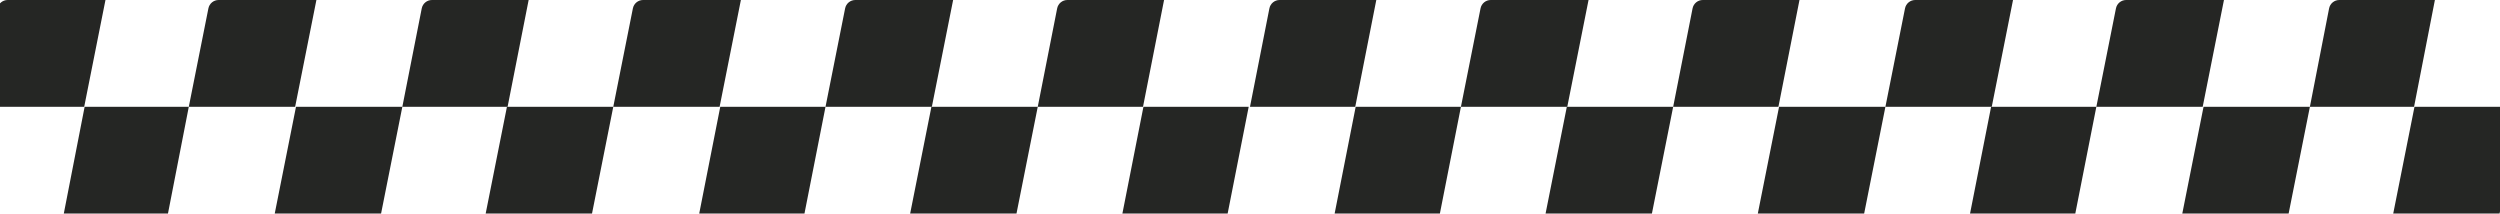 <?xml version="1.0" encoding="UTF-8"?>
<svg xmlns="http://www.w3.org/2000/svg" width="1920" height="164" viewBox="0 0 1920 164" fill="none">
  <path d="M-1.949 6.437C-1.203 2.695 2.081 0 5.897 0H81L64.667 82H-17L-1.949 6.437Z" fill="#252624"></path>
  <path d="M160.051 6.437C160.797 2.695 164.081 0 167.897 0H243L226.667 82H145L160.051 6.437Z" fill="#252624"></path>
  <path d="M323.895 6.453C324.634 2.703 327.922 0 331.743 0H406L389.833 82H309L323.895 6.453Z" fill="#252624"></path>
  <path d="M486.051 6.437C486.797 2.695 490.081 0 493.897 0H569L552.667 82H471L486.051 6.437Z" fill="#252624"></path>
  <path d="M649.051 6.437C649.797 2.695 653.081 0 656.897 0H732L715.667 82H634L649.051 6.437Z" fill="#252624"></path>
  <path d="M811.895 6.453C812.634 2.703 815.922 0 819.743 0H894L877.833 82H797L811.895 6.453Z" fill="#252624"></path>
  <path d="M974.895 6.453C975.634 2.703 978.922 0 982.743 0H1016.58H1057L1040.83 82H960L974.895 6.453Z" fill="#252624"></path>
  <path d="M1137.05 6.437C1137.8 2.695 1141.08 0 1144.9 0H1220L1203.67 82H1122L1137.05 6.437Z" fill="#252624"></path>
  <path d="M1299.89 6.453C1300.63 2.703 1303.92 0 1307.74 0H1382L1365.83 82H1285L1299.89 6.453Z" fill="#252624"></path>
  <path d="M1463.05 6.437C1463.8 2.695 1467.08 0 1470.9 0H1546L1529.67 82H1448L1463.05 6.437Z" fill="#252624"></path>
  <path d="M1625.05 6.437C1625.8 2.695 1629.08 0 1632.9 0H1708L1691.67 82H1610L1625.05 6.437Z" fill="#252624"></path>
  <path d="M1788.74 6.468C1789.47 2.711 1792.76 0 1796.59 0H1870L1854 82H1774L1788.74 6.468Z" fill="#252624"></path>
  <path d="M65 82H145L129 164H49L65 82Z" fill="#252624"></path>
  <path d="M227.333 82H309L292.667 164H211L227.333 82Z" fill="#252624"></path>
  <path d="M389.333 82H471L454.667 164H373L389.333 82Z" fill="#252624"></path>
  <path d="M553.167 82H634L617.833 164H537L553.167 82Z" fill="#252624"></path>
  <path d="M715.333 82H797L780.667 164H699L715.333 82Z" fill="#252624"></path>
  <path d="M878.167 82H959L942.833 164H862L878.167 82Z" fill="#252624"></path>
  <path d="M1041.17 82H1122L1105.83 164H1025L1041.17 82Z" fill="#252624"></path>
  <path d="M1203.33 82H1285L1268.67 164H1187L1203.33 82Z" fill="#252624"></path>
  <path d="M1366.33 82H1448L1431.67 164H1350L1366.33 82Z" fill="#252624"></path>
  <path d="M1529.17 82H1610L1593.83 164H1513L1529.17 82Z" fill="#252624"></path>
  <path d="M1692.33 82H1774L1757.67 164H1676L1692.33 82Z" fill="#252624"></path>
  <path d="M1854.33 82H1936L1919.67 164H1838L1854.33 82Z" fill="#252624"></path>
</svg>
